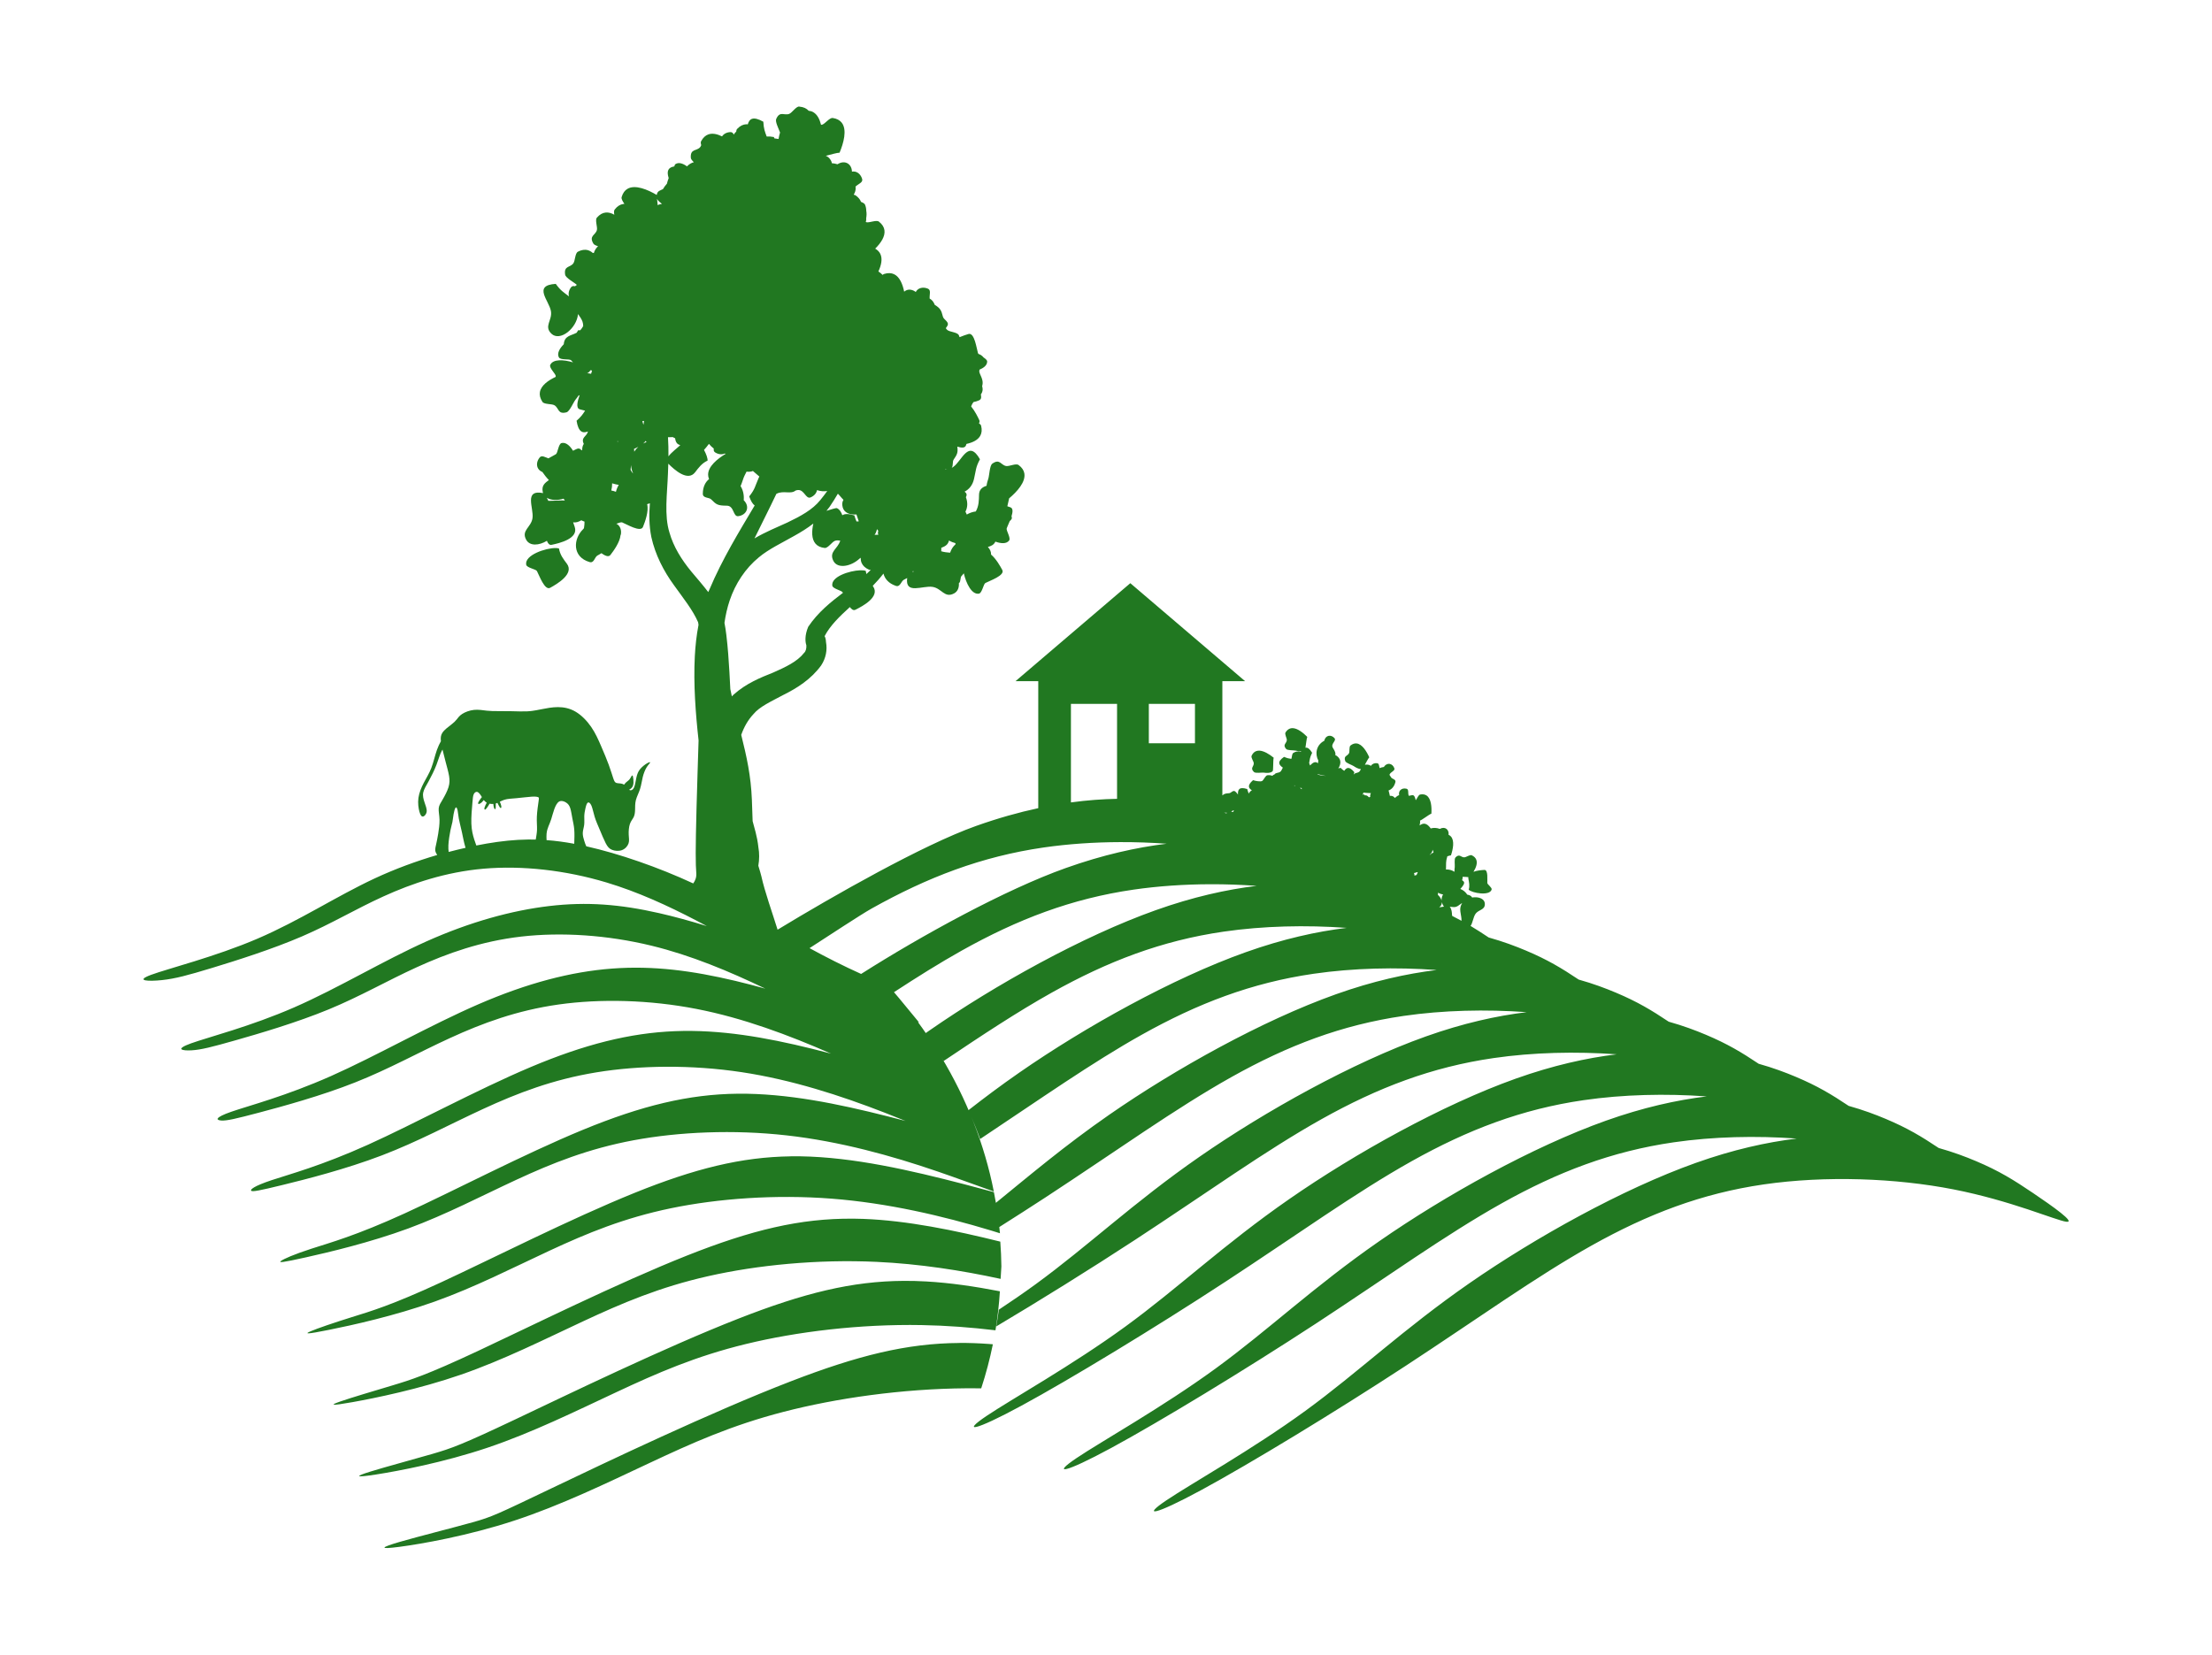 <?xml version="1.0" encoding="UTF-8" standalone="no"?>
<!-- Created with Inkscape (http://www.inkscape.org/) -->

<svg
                                                   xmlns:dc="http://purl.org/dc/elements/1.1/"
                                                   xmlns:cc="http://creativecommons.org/ns#"
                                                   xmlns:rdf="http://www.w3.org/1999/02/22-rdf-syntax-ns#"
                                                   xmlns:svg="http://www.w3.org/2000/svg"
                                                   xmlns="http://www.w3.org/2000/svg"
                                                   xmlns:sodipodi="http://sodipodi.sourceforge.net/DTD/sodipodi-0.dtd"
                                                   xmlns:inkscape="http://www.inkscape.org/namespaces/inkscape"
                                                   id="svg8"
                                                   version="1.1"
                                                   viewBox="0 0 83.049 62.139"
                                                   height="62.139mm"
                                                   width="83.049mm"
                                                   inkscape:version="0.92.4 (5da689c313, 2019-01-14)"
                                                   sodipodi:docname="rural_21.svg">
                                                  <defs
                                                                                                     id="defs2">
                                                                                                    <inkscape:path-effect
                                                                                                                                                       effect="bspline"
                                                                                                                                                       id="path-effect1641"
                                                                                                                                                       is_visible="true"
                                                                                                                                                       weight="33.333"
                                                                                                                                                       steps="2"
                                                                                                                                                       helper_size="0"
                                                                                                                                                       apply_no_weight="true"
                                                                                                                                                       apply_with_weight="true"
                                                                                                                                                       only_selected="false" />
                                                                                                    <inkscape:path-effect
                                                                                                                                                       effect="bspline"
                                                                                                                                                       id="path-effect1637"
                                                                                                                                                       is_visible="true"
                                                                                                                                                       weight="33.333"
                                                                                                                                                       steps="2"
                                                                                                                                                       helper_size="0"
                                                                                                                                                       apply_no_weight="true"
                                                                                                                                                       apply_with_weight="true"
                                                                                                                                                       only_selected="false" />
                                                                                                    <inkscape:path-effect
                                                                                                                                                       effect="bspline"
                                                                                                                                                       id="path-effect1633"
                                                                                                                                                       is_visible="true"
                                                                                                                                                       weight="33.333"
                                                                                                                                                       steps="2"
                                                                                                                                                       helper_size="0"
                                                                                                                                                       apply_no_weight="true"
                                                                                                                                                       apply_with_weight="true"
                                                                                                                                                       only_selected="false" />
                                                                                                    <inkscape:path-effect
                                                                                                                                                       effect="bspline"
                                                                                                                                                       id="path-effect1629"
                                                                                                                                                       is_visible="true"
                                                                                                                                                       weight="33.333"
                                                                                                                                                       steps="2"
                                                                                                                                                       helper_size="0"
                                                                                                                                                       apply_no_weight="true"
                                                                                                                                                       apply_with_weight="true"
                                                                                                                                                       only_selected="false" />
                                                                                                    <inkscape:path-effect
                                                                                                                                                       effect="bspline"
                                                                                                                                                       id="path-effect1625"
                                                                                                                                                       is_visible="true"
                                                                                                                                                       weight="33.333"
                                                                                                                                                       steps="2"
                                                                                                                                                       helper_size="0"
                                                                                                                                                       apply_no_weight="true"
                                                                                                                                                       apply_with_weight="true"
                                                                                                                                                       only_selected="false" />
                                                                                                    <inkscape:path-effect
                                                                                                                                                       effect="bspline"
                                                                                                                                                       id="path-effect1621"
                                                                                                                                                       is_visible="true"
                                                                                                                                                       weight="33.333"
                                                                                                                                                       steps="2"
                                                                                                                                                       helper_size="0"
                                                                                                                                                       apply_no_weight="true"
                                                                                                                                                       apply_with_weight="true"
                                                                                                                                                       only_selected="false" />
                                                                                                    <inkscape:path-effect
                                                                                                                                                       effect="bspline"
                                                                                                                                                       id="path-effect1617"
                                                                                                                                                       is_visible="true"
                                                                                                                                                       weight="33.333"
                                                                                                                                                       steps="2"
                                                                                                                                                       helper_size="0"
                                                                                                                                                       apply_no_weight="true"
                                                                                                                                                       apply_with_weight="true"
                                                                                                                                                       only_selected="false" />
                                                                                                    <inkscape:path-effect
                                                                                                                                                       effect="skeletal"
                                                                                                                                                       id="path-effect1132"
                                                                                                                                                       is_visible="true"
                                                                                                                                                       pattern="m 51.606,132.394 c 0,0 -64.481,6.896 -68.289,6.896 -3.808,0 -6.896,-3.087 -6.896,-6.896 -2e-6,-3.808 3.087,-6.896 6.896,-6.896 3.808,0 68.289,6.896 68.289,6.896 z"
                                                                                                                                                       copytype="single_stretched"
                                                                                                                                                       prop_scale="0.265"
                                                                                                                                                       scale_y_rel="false"
                                                                                                                                                       spacing="0"
                                                                                                                                                       normal_offset="0"
                                                                                                                                                       tang_offset="0"
                                                                                                                                                       prop_units="false"
                                                                                                                                                       vertical_pattern="false"
                                                                                                                                                       fuse_tolerance="0" />
                                                                                                    <inkscape:path-effect
                                                                                                                                                       effect="skeletal"
                                                                                                                                                       id="path-effect1122"
                                                                                                                                                       is_visible="true"
                                                                                                                                                       pattern="m 51.606,132.394 c 0,0 -64.481,6.896 -68.289,6.896 -3.808,0 -6.896,-3.087 -6.896,-6.896 -2e-6,-3.808 3.087,-6.896 6.896,-6.896 3.808,0 68.289,6.896 68.289,6.896 z"
                                                                                                                                                       copytype="single_stretched"
                                                                                                                                                       prop_scale="0.265"
                                                                                                                                                       scale_y_rel="false"
                                                                                                                                                       spacing="0"
                                                                                                                                                       normal_offset="0"
                                                                                                                                                       tang_offset="0"
                                                                                                                                                       prop_units="false"
                                                                                                                                                       vertical_pattern="false"
                                                                                                                                                       fuse_tolerance="0" />
                                                                                                    <inkscape:path-effect
                                                                                                                                                       effect="skeletal"
                                                                                                                                                       id="path-effect1112"
                                                                                                                                                       is_visible="true"
                                                                                                                                                       pattern="m 51.606,132.394 c 0,0 -64.481,6.896 -68.289,6.896 -3.808,0 -6.896,-3.087 -6.896,-6.896 -2e-6,-3.808 3.087,-6.896 6.896,-6.896 3.808,0 68.289,6.896 68.289,6.896 z"
                                                                                                                                                       copytype="single_stretched"
                                                                                                                                                       prop_scale="0.265"
                                                                                                                                                       scale_y_rel="false"
                                                                                                                                                       spacing="0"
                                                                                                                                                       normal_offset="0"
                                                                                                                                                       tang_offset="0"
                                                                                                                                                       prop_units="false"
                                                                                                                                                       vertical_pattern="false"
                                                                                                                                                       fuse_tolerance="0" />
                                                                                                    <inkscape:path-effect
                                                                                                                                                       effect="skeletal"
                                                                                                                                                       id="path-effect1102"
                                                                                                                                                       is_visible="true"
                                                                                                                                                       pattern="m 51.606,132.394 c 0,0 -64.481,6.896 -68.289,6.896 -3.808,0 -6.896,-3.087 -6.896,-6.896 -2e-6,-3.808 3.087,-6.896 6.896,-6.896 3.808,0 68.289,6.896 68.289,6.896 z"
                                                                                                                                                       copytype="single_stretched"
                                                                                                                                                       prop_scale="0.265"
                                                                                                                                                       scale_y_rel="false"
                                                                                                                                                       spacing="0"
                                                                                                                                                       normal_offset="0"
                                                                                                                                                       tang_offset="0"
                                                                                                                                                       prop_units="false"
                                                                                                                                                       vertical_pattern="false"
                                                                                                                                                       fuse_tolerance="0" />
                                                                                                    <inkscape:path-effect
                                                                                                                                                       only_selected="false"
                                                                                                                                                       apply_with_weight="true"
                                                                                                                                                       apply_no_weight="true"
                                                                                                                                                       helper_size="0"
                                                                                                                                                       steps="2"
                                                                                                                                                       weight="33.333"
                                                                                                                                                       is_visible="true"
                                                                                                                                                       id="path-effect941"
                                                                                                                                                       effect="bspline" />
                                                                                                    <inkscape:path-effect
                                                                                                                                                       effect="bspline"
                                                                                                                                                       id="path-effect937"
                                                                                                                                                       is_visible="true"
                                                                                                                                                       weight="33.333"
                                                                                                                                                       steps="2"
                                                                                                                                                       helper_size="0"
                                                                                                                                                       apply_no_weight="true"
                                                                                                                                                       apply_with_weight="true"
                                                                                                                                                       only_selected="false" />
                                                                                                    <inkscape:path-effect
                                                                                                                                                       effect="bspline"
                                                                                                                                                       id="path-effect821"
                                                                                                                                                       is_visible="true"
                                                                                                                                                       weight="33.333"
                                                                                                                                                       steps="2"
                                                                                                                                                       helper_size="0"
                                                                                                                                                       apply_no_weight="true"
                                                                                                                                                       apply_with_weight="true"
                                                                                                                                                       only_selected="false" />
                                                                                                    <inkscape:path-effect
                                                                                                                                                       effect="bspline"
                                                                                                                                                       id="path-effect817"
                                                                                                                                                       is_visible="true"
                                                                                                                                                       weight="33.333"
                                                                                                                                                       steps="2"
                                                                                                                                                       helper_size="0"
                                                                                                                                                       apply_no_weight="true"
                                                                                                                                                       apply_with_weight="true"
                                                                                                                                                       only_selected="false" />
                                                  </defs>
                                                  <sodipodi:namedview
                                                                                                     id="base"
                                                                                                     pagecolor="#ffffff"
                                                                                                     bordercolor="#666666"
                                                                                                     borderopacity="1.0"
                                                                                                     inkscape:pageopacity="0.0"
                                                                                                     inkscape:pageshadow="2"
                                                                                                     inkscape:zoom="3.6192109"
                                                                                                     inkscape:cx="156.94287"
                                                                                                     inkscape:cy="117.42891"
                                                                                                     inkscape:document-units="mm"
                                                                                                     inkscape:current-layer="layer1"
                                                                                                     showgrid="false"
                                                                                                     inkscape:window-width="1920"
                                                                                                     inkscape:window-height="1017"
                                                                                                     inkscape:window-x="-8"
                                                                                                     inkscape:window-y="-8"
                                                                                                     inkscape:window-maximized="1"
                                                                                                     inkscape:snap-global="false"
                                                                                                     fit-margin-top="0"
                                                                                                     fit-margin-left="0"
                                                                                                     fit-margin-right="0"
                                                                                                     fit-margin-bottom="0" />
                                                  <g
                                                                                                     inkscape:label="Layer 1"
                                                                                                     inkscape:groupmode="layer"
                                                                                                     id="layer1"
                                                                                                     transform="translate(140.932,-84.733)">
                                                                                                    <rect
                                                                                                                                                       style="opacity:1;fill:#ffffff;fill-opacity:1;stroke:none;stroke-width:1.73;stroke-miterlimit:4;stroke-dasharray:none;stroke-opacity:1"
                                                                                                                                                       id="rect1680"
                                                                                                                                                       width="83.049"
                                                                                                                                                       height="62.139"
                                                                                                                                                       x="-140.932"
                                                                                                                                                       y="84.733" />
                                                                                                    <path
                                                                                                                                                       style="opacity:1;fill:#217821;fill-opacity:1;stroke:none;stroke-width:0.482;stroke-miterlimit:4;stroke-dasharray:none;stroke-opacity:1"
                                                                                                                                                       d="m -110.921,88.734 c -0.122,-0.011 -0.27,0.232 -0.379,0.275 -0.189,0.075 -0.352,-0.125 -0.49,0.194 -0.044,0.102 0.093,0.363 0.145,0.507 -0.024,0.072 -0.041,0.155 -0.056,0.242 -0.051,-0.009 -0.104,-0.017 -0.155,-0.022 -0.007,-0.017 -0.014,-0.032 -0.022,-0.051 -0.111,-0.02 -0.198,-0.026 -0.269,-0.02 -0.068,-0.182 -0.111,-0.285 -0.126,-0.555 -0.39,-0.218 -0.523,-0.109 -0.583,0.097 -0.021,-0.002 -0.043,-0.003 -0.064,-0.001 h -2.2e-4 c -0.113,0.006 -0.227,0.059 -0.337,0.176 -0.022,0.023 -0.03,0.059 -0.033,0.099 -0.039,0.034 -0.071,0.072 -0.092,0.113 -0.026,-0.055 -0.059,-0.096 -0.123,-0.094 -0.145,0.005 -0.257,0.068 -0.317,0.161 -0.175,-0.086 -0.353,-0.128 -0.508,-0.077 -0.107,0.036 -0.203,0.117 -0.279,0.259 -0.02,0.037 -0.013,0.089 0.005,0.146 -0.013,0.032 -0.026,0.061 -0.043,0.079 -0.134,0.153 -0.37,0.049 -0.348,0.396 0.003,0.048 0.051,0.107 0.113,0.167 -0.08,0.02 -0.162,0.064 -0.243,0.141 -0.005,0.004 -0.007,0.011 -0.011,0.016 -0.154,-0.112 -0.311,-0.164 -0.432,-0.088 -0.025,0.016 -0.039,0.047 -0.046,0.087 -0.279,0.05 -0.277,0.228 -0.212,0.439 -0.028,0.062 -0.046,0.141 -0.066,0.211 -0.059,0.068 -0.113,0.138 -0.149,0.204 -0.101,0.053 -0.214,0.065 -0.233,0.219 -0.335,-0.197 -0.806,-0.4 -1.097,-0.231 -0.098,0.057 -0.176,0.155 -0.221,0.31 -0.021,0.07 0.044,0.166 0.104,0.257 -0.016,4.24e-4 -0.032,0.002 -0.048,0.004 -0.056,0.009 -0.111,0.029 -0.164,0.063 -0.053,0.034 -0.105,0.082 -0.154,0.146 -0.033,0.043 -0.027,0.116 -0.013,0.194 -0.106,-0.06 -0.215,-0.093 -0.323,-0.082 -0.056,0.005 -0.112,0.022 -0.167,0.053 -0.055,0.031 -0.11,0.076 -0.163,0.136 -0.081,0.092 0.028,0.355 -0.001,0.468 -0.051,0.197 -0.308,0.211 -0.132,0.51 0.024,0.041 0.094,0.072 0.176,0.098 -0.062,0.054 -0.115,0.13 -0.154,0.236 -0.002,0.006 -10e-4,0.013 -0.002,0.019 -0.015,-0.003 -0.029,-0.002 -0.044,-0.004 -0.055,-0.047 -0.115,-0.083 -0.181,-0.102 -0.027,-0.008 -0.056,-0.013 -0.085,-0.014 -0.088,-0.006 -0.185,0.015 -0.291,0.071 -0.109,0.057 -0.102,0.341 -0.171,0.436 -0.119,0.165 -0.364,0.085 -0.308,0.428 0.02,0.123 0.348,0.293 0.44,0.382 l 2.2e-4,2.21e-4 c -0.025,0.015 -0.048,0.032 -0.069,0.051 l -4.3e-4,4.24e-4 c -0.058,-0.014 -0.11,-0.012 -0.148,0.037 -0.087,0.114 -0.11,0.24 -0.078,0.344 -0.214,-0.166 -0.311,-0.213 -0.497,-0.471 -0.876,0.054 -0.246,0.628 -0.181,1.027 0.056,0.345 -0.274,0.564 0.017,0.844 0.321,0.309 0.951,-0.197 1,-0.737 0.07,0.096 0.136,0.193 0.168,0.285 0.02,0.057 0.025,0.112 0.026,0.165 -0.027,0.049 -0.056,0.096 -0.088,0.132 -0.009,0.011 -0.019,0.02 -0.029,0.029 -0.029,-3.35e-4 -0.053,-0.002 -0.07,-0.005 -0.02,0.031 -0.04,0.064 -0.06,0.096 -0.215,0.114 -0.457,0.109 -0.482,0.428 -8e-5,8.48e-4 6e-5,0.002 0,0.003 -0.163,0.165 -0.262,0.346 -0.184,0.494 0.057,0.108 0.395,0.049 0.456,0.107 0.018,0.017 0.048,0.052 0.074,0.08 -0.348,-0.105 -0.757,-0.132 -0.855,0.099 -0.047,0.112 0.213,0.336 0.207,0.42 -4.2e-4,0.006 -0.003,0.02 -0.004,0.027 -0.283,0.133 -0.546,0.322 -0.59,0.567 -0.02,0.111 0.005,0.234 0.093,0.369 0.067,0.103 0.349,0.069 0.45,0.128 0.176,0.102 0.12,0.354 0.455,0.266 0.12,-0.032 0.258,-0.374 0.338,-0.475 0.029,-0.036 0.071,-0.089 0.111,-0.15 0.015,-0.006 0.029,-0.014 0.044,-0.021 -0.078,0.223 -0.149,0.489 0.004,0.533 0.054,0.015 0.124,0.034 0.2,0.051 -0.079,0.129 -0.144,0.224 -0.319,0.378 0.069,0.434 0.232,0.479 0.426,0.404 -3.3e-4,0.002 -2.1e-4,0.005 -8.5e-4,0.007 -0.045,0.185 -0.273,0.213 -0.154,0.459 -0.043,0.064 -0.061,0.141 -0.06,0.225 -0.007,0.007 -0.016,0.013 -0.023,0.019 -0.007,-0.008 -0.013,-0.017 -0.021,-0.025 -0.093,-0.102 -0.201,-0.005 -0.299,0.039 -0.111,-0.178 -0.248,-0.307 -0.394,-0.295 -0.013,8.5e-4 -0.025,0.003 -0.038,0.006 -0.118,0.029 -0.14,0.372 -0.212,0.418 -0.057,0.036 -0.168,0.091 -0.281,0.156 -0.129,-0.043 -0.249,-0.129 -0.327,-0.034 -0.101,0.123 -0.124,0.265 -0.079,0.377 0.03,0.074 0.092,0.135 0.18,0.17 0.068,0.098 0.147,0.205 0.243,0.302 -0.145,0.11 -0.28,0.2 -0.23,0.446 0.003,0.016 0.008,0.03 0.013,0.044 -0.737,-0.141 -0.343,0.556 -0.398,0.942 -0.05,0.346 -0.431,0.456 -0.237,0.81 0.135,0.247 0.485,0.219 0.778,0.04 0.039,0.101 0.094,0.168 0.176,0.151 0.301,-0.062 1.025,-0.235 0.866,-0.68 -0.02,-0.055 -0.039,-0.109 -0.057,-0.165 0.1,0.017 0.206,-0.016 0.308,-0.077 0.033,0.018 0.071,0.035 0.119,0.05 0.001,0.073 -0.004,0.149 -0.021,0.248 -0.01,0.012 -0.019,0.024 -0.029,0.035 -0.378,0.365 -0.42,1.043 0.242,1.237 0.168,0.049 0.189,-0.189 0.291,-0.245 0.061,-0.034 0.11,-0.061 0.151,-0.089 0.135,0.097 0.269,0.157 0.338,0.067 0.124,-0.161 0.355,-0.478 0.38,-0.742 0.007,-0.012 0.013,-0.026 0.015,-0.043 0.023,-0.158 -0.031,-0.291 -0.128,-0.363 v 2.2e-4 c -0.014,-0.01 -0.029,-0.017 -0.045,-0.025 0.091,-0.031 0.18,-0.066 0.218,-0.051 0.171,0.069 0.696,0.388 0.783,0.17 0.079,-0.197 0.225,-0.592 0.156,-0.854 0.036,-0.01 0.069,-0.022 0.103,-0.034 -0.033,0.409 -0.032,0.837 0.055,1.27 0.147,0.663 0.459,1.271 0.849,1.806 0.352,0.492 0.703,0.925 0.905,1.388 0.004,8.5e-4 0.007,0.042 0.017,0.103 -0.077,0.397 -0.119,0.794 -0.139,1.18 -0.055,1.031 0.03,2.162 0.141,3.158 -0.014,0.428 -0.028,0.875 -0.038,1.217 -0.064,2.043 -0.079,2.988 -0.064,3.468 0.003,0.1 0.008,0.198 0.016,0.295 0.013,0.164 -0.04,0.287 -0.114,0.392 -1.31,-0.608 -2.784,-1.118 -4.016,-1.395 -0.028,-0.062 -0.052,-0.126 -0.074,-0.198 -0.03,-0.095 -0.061,-0.2 -0.058,-0.302 0.003,-0.101 0.04,-0.198 0.053,-0.305 0.013,-0.107 0.002,-0.223 0.004,-0.326 0.003,-0.102 0.02,-0.191 0.041,-0.285 0.021,-0.094 0.047,-0.194 0.088,-0.222 0.041,-0.029 0.098,0.014 0.141,0.115 0.043,0.101 0.071,0.261 0.12,0.417 0.048,0.157 0.117,0.31 0.191,0.485 0.074,0.175 0.154,0.371 0.223,0.505 0.07,0.134 0.13,0.205 0.235,0.248 0.105,0.043 0.256,0.057 0.377,0.011 0.121,-0.046 0.212,-0.151 0.246,-0.253 0.034,-0.102 0.011,-0.202 0.006,-0.33 -0.006,-0.128 0.006,-0.285 0.044,-0.397 0.038,-0.112 0.104,-0.181 0.142,-0.259 0.038,-0.078 0.05,-0.166 0.053,-0.275 0.003,-0.108 -0.003,-0.236 0.031,-0.367 0.034,-0.131 0.108,-0.265 0.155,-0.411 0.047,-0.147 0.067,-0.306 0.102,-0.45 0.036,-0.144 0.087,-0.272 0.145,-0.366 0.058,-0.094 0.124,-0.154 0.132,-0.179 0.009,-0.026 -0.04,-0.017 -0.118,0.029 -0.078,0.045 -0.186,0.128 -0.259,0.218 -0.073,0.09 -0.11,0.186 -0.138,0.314 -0.029,0.128 -0.048,0.288 -0.09,0.377 -0.041,0.09 -0.104,0.11 -0.145,0.101 -0.014,-0.003 -0.026,-0.01 -0.037,-0.019 0.033,-0.018 0.065,-0.041 0.09,-0.067 0.048,-0.051 0.068,-0.114 0.072,-0.198 0.004,-0.084 -0.007,-0.189 -0.021,-0.238 -0.014,-0.048 -0.031,-0.04 -0.053,-0.007 -0.021,0.033 -0.047,0.09 -0.085,0.132 -0.038,0.043 -0.09,0.071 -0.137,0.118 -0.021,0.021 -0.04,0.045 -0.057,0.069 -0.018,-0.011 -0.036,-0.02 -0.056,-0.027 -0.078,-0.027 -0.172,-0.018 -0.231,-0.037 -0.058,-0.018 -0.081,-0.064 -0.12,-0.178 -0.038,-0.114 -0.093,-0.296 -0.169,-0.505 -0.077,-0.209 -0.176,-0.446 -0.282,-0.69 -0.105,-0.245 -0.216,-0.498 -0.376,-0.73 -0.159,-0.232 -0.367,-0.443 -0.583,-0.571 -0.216,-0.128 -0.441,-0.174 -0.665,-0.174 -0.223,0 -0.445,0.046 -0.572,0.071 -0.127,0.026 -0.158,0.031 -0.236,0.045 -0.078,0.014 -0.203,0.037 -0.367,0.044 -0.164,0.007 -0.366,-0.002 -0.556,-0.006 -0.191,-0.004 -0.37,-0.004 -0.521,-0.004 -0.151,0 -0.273,7e-5 -0.418,-0.016 -0.145,-0.016 -0.313,-0.047 -0.481,-0.03 -0.168,0.017 -0.336,0.082 -0.444,0.152 -0.108,0.07 -0.157,0.144 -0.206,0.206 -0.05,0.063 -0.101,0.114 -0.205,0.195 -0.104,0.081 -0.26,0.192 -0.336,0.31 -0.058,0.091 -0.068,0.187 -0.053,0.314 -0.047,0.081 -0.101,0.191 -0.149,0.325 -0.073,0.205 -0.129,0.467 -0.211,0.679 -0.081,0.212 -0.187,0.374 -0.281,0.554 -0.094,0.179 -0.176,0.376 -0.203,0.571 -0.027,0.195 0.002,0.389 0.037,0.517 0.036,0.128 0.078,0.191 0.135,0.182 0.057,-0.009 0.128,-0.088 0.138,-0.189 0.01,-0.101 -0.041,-0.223 -0.082,-0.346 -0.041,-0.122 -0.073,-0.245 -0.047,-0.369 0.026,-0.124 0.108,-0.249 0.206,-0.427 0.098,-0.178 0.212,-0.408 0.292,-0.616 0.08,-0.208 0.125,-0.393 0.206,-0.536 0.006,-0.011 0.012,-0.021 0.019,-0.031 0.035,0.151 0.077,0.315 0.117,0.461 0.057,0.212 0.105,0.383 0.13,0.531 0.024,0.148 0.024,0.273 -0.023,0.424 -0.047,0.151 -0.141,0.327 -0.218,0.458 -0.077,0.131 -0.137,0.216 -0.148,0.33 -0.011,0.114 0.025,0.256 0.03,0.428 0.004,0.172 -0.024,0.374 -0.05,0.531 -0.026,0.157 -0.049,0.267 -0.071,0.367 -0.023,0.1 -0.045,0.188 -0.038,0.259 0.006,0.063 0.037,0.113 0.072,0.17 -0.769,0.226 -1.567,0.516 -2.348,0.88 -1.439,0.671 -2.816,1.583 -4.399,2.262 -1.583,0.68 -3.371,1.126 -3.997,1.359 -0.626,0.232 -0.089,0.25 0.411,0.197 0.501,-0.054 0.965,-0.179 1.877,-0.456 0.912,-0.277 2.271,-0.706 3.389,-1.189 1.118,-0.483 1.994,-1.019 3.058,-1.502 1.064,-0.483 2.316,-0.912 3.755,-1.037 1.44,-0.125 3.067,0.054 4.614,0.519 1.16,0.349 2.275,0.858 3.367,1.427 0.132,0.069 0.264,0.139 0.396,0.21 -0.613,-0.191 -1.219,-0.357 -1.791,-0.487 -1.471,-0.334 -2.714,-0.432 -4.12,-0.267 -1.406,0.165 -2.975,0.595 -4.608,1.325 -1.633,0.731 -3.33,1.764 -4.971,2.481 -1.642,0.717 -3.229,1.12 -3.868,1.349 -0.639,0.229 -0.331,0.285 0.019,0.264 0.35,-0.021 0.741,-0.119 1.641,-0.375 0.9,-0.256 2.308,-0.669 3.504,-1.163 1.196,-0.494 2.179,-1.069 3.31,-1.585 1.131,-0.516 2.41,-0.974 3.915,-1.148 1.505,-0.173 3.238,-0.061 4.896,0.343 1.481,0.361 2.903,0.957 4.27,1.612 -0.379,-0.105 -0.755,-0.203 -1.123,-0.291 -1.609,-0.382 -3.076,-0.579 -4.627,-0.463 -1.551,0.116 -3.188,0.546 -5.014,1.337 -1.826,0.791 -3.843,1.945 -5.544,2.7 -1.701,0.755 -3.087,1.113 -3.739,1.339 -0.653,0.226 -0.572,0.32 -0.373,0.331 0.199,0.011 0.516,-0.06 1.404,-0.295 0.887,-0.235 2.345,-0.632 3.619,-1.138 1.274,-0.505 2.365,-1.118 3.563,-1.667 1.198,-0.55 2.503,-1.037 4.075,-1.258 1.571,-0.221 3.409,-0.177 5.179,0.168 1.763,0.343 3.46,0.983 5.046,1.677 -0.241,-0.064 -0.483,-0.126 -0.723,-0.185 -1.748,-0.43 -3.438,-0.725 -5.134,-0.658 -1.696,0.067 -3.4,0.496 -5.419,1.348 -2.019,0.852 -4.356,2.126 -6.116,2.92 -1.76,0.793 -2.945,1.106 -3.611,1.328 -0.666,0.222 -0.814,0.354 -0.766,0.398 0.048,0.043 0.292,-10e-4 1.167,-0.215 0.875,-0.213 2.382,-0.596 3.734,-1.112 1.352,-0.516 2.55,-1.167 3.816,-1.75 1.265,-0.583 2.597,-1.1 4.235,-1.369 1.637,-0.269 3.58,-0.292 5.462,-0.008 1.882,0.284 3.704,0.874 5.371,1.522 0.263,0.102 0.523,0.206 0.781,0.31 -0.217,-0.057 -0.435,-0.114 -0.654,-0.169 -1.886,-0.478 -3.8,-0.872 -5.642,-0.854 -1.842,0.018 -3.612,0.447 -5.825,1.359 -2.213,0.912 -4.869,2.307 -6.688,3.138 -1.819,0.831 -2.803,1.1 -3.482,1.319 -0.68,0.219 -1.055,0.389 -1.158,0.465 -0.103,0.076 0.067,0.058 0.93,-0.134 0.863,-0.192 2.418,-0.559 3.849,-1.086 1.431,-0.528 2.736,-1.216 4.068,-1.833 1.332,-0.617 2.691,-1.162 4.394,-1.48 1.703,-0.317 3.751,-0.407 5.745,-0.183 1.994,0.224 3.934,0.76 5.677,1.359 0.717,0.246 1.403,0.502 2.101,0.748 -0.348,-1.761 -1.017,-3.471 -1.985,-5.072 0.034,0.057 0.069,0.113 0.103,0.17 1.442,-0.969 2.762,-1.841 4.049,-2.562 2.109,-1.181 4.134,-1.957 6.462,-2.295 1.483,-0.215 3.089,-0.252 4.618,-0.141 -1.129,0.137 -2.391,0.416 -3.787,0.913 -2.75,0.979 -6.023,2.801 -8.503,4.522 -0.691,0.479 -1.319,0.951 -1.911,1.413 0.161,0.356 0.307,0.717 0.44,1.081 2.271,-1.511 4.199,-2.869 6.06,-3.911 2.109,-1.181 4.134,-1.957 6.462,-2.295 1.483,-0.215 3.089,-0.252 4.618,-0.141 -1.129,0.137 -2.391,0.416 -3.787,0.913 -2.75,0.979 -6.023,2.801 -8.503,4.521 -1.672,1.16 -2.983,2.272 -4.27,3.32 0.054,0.3 0.099,0.601 0.135,0.902 0.59,-0.373 1.176,-0.749 1.74,-1.117 2.683,-1.755 4.876,-3.34 6.985,-4.521 2.109,-1.181 4.134,-1.957 6.462,-2.294 1.483,-0.215 3.089,-0.252 4.618,-0.141 -1.129,0.137 -2.391,0.416 -3.787,0.913 -2.75,0.979 -6.023,2.801 -8.503,4.522 -2.48,1.721 -4.167,3.341 -6.158,4.792 -0.448,0.326 -0.911,0.643 -1.37,0.947 -0.027,0.21 -0.059,0.419 -0.096,0.628 1.624,-0.966 3.523,-2.147 5.228,-3.262 2.683,-1.755 4.876,-3.341 6.985,-4.522 2.109,-1.181 4.134,-1.957 6.462,-2.294 1.483,-0.215 3.089,-0.252 4.618,-0.141 -1.129,0.137 -2.39,0.416 -3.787,0.913 -2.75,0.979 -6.023,2.801 -8.503,4.522 -2.48,1.721 -4.167,3.341 -6.158,4.791 -1.991,1.451 -4.285,2.733 -5.213,3.357 -0.928,0.624 -0.489,0.591 1.316,-0.388 1.805,-0.979 4.977,-2.902 7.66,-4.657 2.683,-1.755 4.876,-3.341 6.985,-4.522 2.109,-1.181 4.134,-1.957 6.462,-2.294 1.483,-0.215 3.089,-0.252 4.618,-0.141 -1.129,0.137 -2.39,0.416 -3.787,0.913 -2.75,0.979 -6.023,2.801 -8.503,4.522 -2.48,1.721 -4.167,3.341 -6.158,4.791 -1.991,1.451 -4.285,2.733 -5.213,3.358 -0.928,0.624 -0.489,0.59 1.316,-0.388 1.805,-0.979 4.977,-2.902 7.66,-4.656 2.683,-1.755 4.876,-3.341 6.985,-4.522 2.109,-1.181 4.134,-1.957 6.462,-2.294 1.483,-0.215 3.089,-0.252 4.618,-0.141 -1.129,0.137 -2.39,0.416 -3.787,0.913 -2.75,0.979 -6.023,2.801 -8.503,4.521 -2.48,1.721 -4.167,3.341 -6.158,4.792 -1.991,1.451 -4.285,2.733 -5.213,3.357 -0.928,0.624 -0.49,0.591 1.316,-0.388 1.805,-0.979 4.977,-2.902 7.66,-4.657 2.683,-1.755 4.876,-3.34 6.985,-4.521 2.109,-1.181 4.134,-1.957 6.462,-2.295 2.328,-0.337 4.96,-0.236 7.12,0.186 2.16,0.422 3.847,1.164 4.235,1.215 0.388,0.051 -0.523,-0.59 -1.248,-1.08 -0.725,-0.489 -1.265,-0.827 -2.143,-1.198 -0.393,-0.166 -0.854,-0.339 -1.396,-0.491 -0.647,-0.432 -1.171,-0.748 -1.982,-1.09 -0.393,-0.166 -0.854,-0.339 -1.397,-0.491 -0.647,-0.432 -1.171,-0.748 -1.982,-1.09 -0.393,-0.166 -0.853,-0.339 -1.396,-0.491 -0.647,-0.432 -1.171,-0.748 -1.982,-1.09 -0.393,-0.166 -0.854,-0.339 -1.397,-0.491 -0.647,-0.432 -1.171,-0.748 -1.982,-1.09 -0.393,-0.166 -0.854,-0.339 -1.397,-0.491 -0.647,-0.432 -1.171,-0.748 -1.982,-1.09 -0.393,-0.166 -0.854,-0.339 -1.397,-0.491 -0.237,-0.158 -0.457,-0.3 -0.681,-0.434 0.079,-0.107 0.101,-0.328 0.181,-0.446 0.123,-0.182 0.367,-0.14 0.355,-0.392 -0.009,-0.17 -0.2,-0.251 -0.405,-0.238 -0.024,0.002 -0.047,0.005 -0.071,0.009 -0.032,-0.055 -0.093,-0.096 -0.183,-0.107 -0.072,-0.109 -0.164,-0.178 -0.262,-0.215 0.097,-0.104 0.19,-0.227 0.118,-0.288 -0.015,-0.012 -0.033,-0.027 -0.051,-0.042 0.017,-0.044 0.024,-0.087 0.02,-0.126 0.08,0.003 0.162,0.006 0.215,0.013 -0.003,0.021 -0.003,0.044 0.002,0.069 0.025,0.129 0.055,0.258 0.011,0.402 0.116,0.123 0.79,0.249 0.861,-0.006 0.02,-0.073 -0.16,-0.192 -0.162,-0.245 -0.006,-0.115 0.038,-0.498 -0.109,-0.491 -0.101,0.005 -0.275,0.019 -0.411,0.071 0.094,-0.152 0.157,-0.32 0.106,-0.453 -0.025,-0.066 -0.078,-0.124 -0.169,-0.168 -0.069,-0.033 -0.21,0.076 -0.283,0.077 -0.127,0.002 -0.179,-0.151 -0.33,0.005 -0.054,0.056 -0.017,0.284 -0.027,0.364 -0.005,0.041 -0.014,0.108 -0.01,0.174 -0.107,-0.068 -0.217,-0.093 -0.321,-0.086 4.24e-4,-0.006 0.001,-0.011 0.002,-0.016 0.009,-0.219 -0.014,-0.272 0.051,-0.48 0.057,-0.019 0.109,-0.034 0.136,-0.036 0.077,-0.232 0.141,-0.55 -0.002,-0.708 -0.023,-0.026 -0.052,-0.047 -0.088,-0.063 0.013,-0.098 -0.021,-0.181 -0.082,-0.225 -0.061,-0.045 -0.15,-0.051 -0.246,0.003 -0.124,-0.046 -0.24,-0.047 -0.342,-0.017 -0.093,-0.134 -0.216,-0.232 -0.36,-0.148 -0.019,0.011 -0.039,0.022 -0.058,0.033 0.02,-0.078 0.025,-0.138 0.015,-0.181 0.052,-0.004 0.342,-0.231 0.428,-0.26 0.015,-0.244 -0.005,-0.568 -0.184,-0.683 -0.06,-0.038 -0.137,-0.054 -0.236,-0.035 -0.07,0.013 -0.117,0.158 -0.169,0.215 -0.02,-0.11 -0.057,-0.203 -0.131,-0.191 -0.035,0.006 -0.08,0.015 -0.127,0.025 -0.047,-0.095 0.012,-0.24 -0.085,-0.266 -0.097,-0.025 -0.183,-0.002 -0.235,0.054 -0.042,0.045 -0.06,0.111 -0.044,0.187 -0.028,0.007 -0.055,0.021 -0.082,0.043 -0.026,0.021 -0.052,0.043 -0.079,0.063 -0.016,-0.023 -0.036,-0.042 -0.06,-0.056 -0.036,-0.021 -0.08,-0.029 -0.127,-0.022 -0.013,-0.061 -0.027,-0.133 -0.049,-0.204 0.116,-0.042 0.214,-0.142 0.257,-0.314 0.027,-0.106 -0.123,-0.114 -0.16,-0.176 -0.024,-0.04 -0.043,-0.071 -0.063,-0.097 0.034,-0.114 0.22,-0.144 0.183,-0.247 -0.034,-0.094 -0.102,-0.152 -0.177,-0.164 -0.009,-0.001 -0.019,-0.002 -0.029,-0.002 -0.067,2.7e-4 -0.136,0.037 -0.188,0.118 -0.058,0.007 -0.111,0.022 -0.158,0.043 -0.023,-0.083 -0.018,-0.177 -0.096,-0.185 -0.1,-0.01 -0.181,0.026 -0.224,0.089 -0.003,0.004 -0.004,0.008 -0.007,0.011 -0.011,-0.008 -0.022,-0.014 -0.034,-0.02 -0.053,-0.027 -0.117,-0.035 -0.193,-0.021 0.06,-0.109 0.127,-0.24 0.165,-0.279 -0.099,-0.223 -0.267,-0.501 -0.478,-0.522 -0.071,-0.007 -0.146,0.015 -0.226,0.077 -0.061,0.047 -0.025,0.222 -0.056,0.288 -0.055,0.115 -0.215,0.093 -0.142,0.298 0.026,0.073 0.247,0.142 0.314,0.186 0.056,0.037 0.17,0.115 0.273,0.112 -0.017,0.039 -0.034,0.077 -0.054,0.095 -0.073,0.068 -0.176,0.035 -0.22,0.122 0.007,-0.029 0.016,-0.06 0.028,-0.097 -0.191,-0.233 -0.295,-0.177 -0.38,-0.051 -0.041,-0.027 -0.084,-0.062 -0.139,-0.115 -0.03,0.007 -0.056,0.015 -0.081,0.024 0.058,-0.096 0.09,-0.195 0.07,-0.288 -0.015,-0.069 -0.058,-0.135 -0.142,-0.192 -0.01,-0.007 -0.024,-0.01 -0.039,-0.011 0.011,-0.091 -0.009,-0.146 -0.095,-0.283 -0.094,-0.15 0.145,-0.262 0.063,-0.36 -0.065,-0.076 -0.149,-0.106 -0.224,-0.09 -0.074,0.016 -0.139,0.078 -0.162,0.185 -0.317,0.167 -0.349,0.51 -0.223,0.742 -0.005,0.037 -0.009,0.073 -0.013,0.104 -0.102,-0.093 -0.199,-0.019 -0.298,0.082 -0.01,-0.03 -0.021,-0.061 -0.033,-0.092 0.024,-0.146 0.028,-0.216 0.111,-0.384 v -2.2e-4 c -0.089,-0.147 -0.164,-0.197 -0.23,-0.193 -0.007,4.3e-4 -0.014,0.002 -0.021,0.004 0.022,-0.126 0.042,-0.346 0.069,-0.408 -0.15,-0.152 -0.364,-0.325 -0.553,-0.329 l -8.48e-4,4.2e-4 c -0.027,-4.2e-4 -0.053,0.003 -0.079,0.01 -0.068,0.019 -0.131,0.066 -0.184,0.152 -0.04,0.066 0.055,0.216 0.049,0.289 -0.01,0.127 -0.168,0.164 -0.027,0.33 0.05,0.059 0.281,0.045 0.36,0.063 0.047,0.011 0.128,0.03 0.206,0.026 -0.006,0.008 -0.012,0.015 -0.018,0.023 -0.014,-0.005 -0.028,-0.01 -0.042,-0.013 -0.069,-0.015 -0.147,-0.003 -0.233,0.049 -0.043,0.026 -0.052,0.108 -0.064,0.18 -0.005,0.014 -0.009,0.029 -0.012,0.045 -0.082,-0.01 -0.152,-0.023 -0.274,-0.075 -0.274,0.189 -0.19,0.302 -0.045,0.404 -0.03,0.056 -0.057,0.122 -0.089,0.149 -0.075,0.063 -0.172,0.028 -0.222,0.105 -0.034,0.01 -0.063,0.027 -0.084,0.054 -0.033,-0.015 -0.069,-0.024 -0.112,-0.026 -0.022,-0.001 -0.045,-1.4e-4 -0.071,0.003 -0.076,0.009 -0.138,0.176 -0.199,0.216 -0.003,0.002 -0.007,0.003 -0.01,0.005 -0.017,0.002 -0.033,0.005 -0.047,0.009 -0.084,-1e-4 -0.156,-0.005 -0.285,-0.044 -0.226,0.196 -0.171,0.299 -0.044,0.38 -0.054,0.032 -0.097,0.072 -0.115,0.126 -0.021,-0.045 -0.04,-0.097 -0.06,-0.173 -0.315,-0.1 -0.354,0.032 -0.347,0.208 -0.025,-0.039 -0.057,-0.077 -0.099,-0.114 -0.082,-0.072 -0.158,0.057 -0.23,0.062 -0.128,0.008 -0.182,0.016 -0.257,0.083 v -4.291 h 0.853 l -4.309,-3.679 -4.309,3.679 h 0.853 v 4.77 c -0.732,0.157 -1.511,0.375 -2.338,0.669 -1.993,0.709 -5.363,2.628 -7.449,3.895 -0.197,-0.636 -0.48,-1.419 -0.61,-2.01 -0.015,-0.067 -0.058,-0.212 -0.113,-0.392 0.041,-0.238 0.041,-0.475 0.003,-0.686 -0.011,-0.105 -0.027,-0.209 -0.047,-0.314 -0.025,-0.131 -0.075,-0.342 -0.17,-0.674 -0.01,-0.276 -0.017,-0.48 -0.028,-0.799 -0.036,-0.911 -0.196,-1.622 -0.4,-2.441 0.1,-0.285 0.248,-0.554 0.455,-0.775 0.237,-0.29 0.663,-0.476 1.14,-0.733 0.493,-0.243 1.022,-0.576 1.403,-1.096 0.182,-0.273 0.239,-0.587 0.185,-0.879 -0.004,-0.13 -0.038,-0.204 -0.053,-0.224 0.209,-0.402 0.572,-0.751 0.948,-1.093 0.063,0.087 0.134,0.137 0.208,0.101 0.276,-0.136 0.933,-0.486 0.666,-0.876 -0.005,-0.007 -0.01,-0.014 -0.015,-0.021 0.145,-0.148 0.28,-0.301 0.403,-0.462 0.049,0.195 0.192,0.369 0.466,0.462 0.165,0.056 0.197,-0.18 0.302,-0.231 0.048,-0.024 0.088,-0.044 0.123,-0.064 -0.087,0.635 0.58,0.275 0.952,0.333 0.346,0.054 0.451,0.435 0.807,0.246 0.14,-0.075 0.193,-0.22 0.182,-0.385 0.022,-0.016 0.038,-0.038 0.045,-0.068 0.01,-0.048 0.022,-0.108 0.033,-0.173 0.036,-0.042 0.071,-0.085 0.107,-0.129 0.087,0.377 0.297,0.809 0.567,0.763 0.12,-0.02 0.169,-0.36 0.243,-0.4 0.163,-0.087 0.745,-0.283 0.634,-0.49 -0.081,-0.152 -0.235,-0.42 -0.421,-0.578 0.005,-0.104 -0.041,-0.201 -0.12,-0.285 0.119,-0.035 0.225,-0.076 0.282,-0.201 0.213,0.077 0.414,0.09 0.515,-0.04 0.075,-0.096 -0.118,-0.38 -0.09,-0.459 0.021,-0.06 0.07,-0.163 0.116,-0.275 0.028,-0.021 0.052,-0.046 0.069,-0.079 0.014,-0.026 0.01,-0.061 -0.004,-0.099 0.049,-0.157 0.063,-0.3 -0.043,-0.337 -0.033,-0.012 -0.072,-0.025 -0.114,-0.039 0.015,-0.074 0.044,-0.181 0.068,-0.298 0.295,-0.248 0.629,-0.613 0.57,-0.938 h 2.2e-4 c -0.02,-0.111 -0.086,-0.218 -0.216,-0.313 -0.099,-0.073 -0.352,0.058 -0.467,0.038 -0.2,-0.034 -0.236,-0.29 -0.519,-0.089 -0.102,0.072 -0.111,0.441 -0.15,0.563 -0.02,0.062 -0.054,0.164 -0.067,0.269 -0.16,0.047 -0.278,0.144 -0.282,0.331 -0.005,0.21 -0.003,0.421 -0.12,0.63 h 2.2e-4 c 1.1e-4,2.3e-4 4.2e-4,4.3e-4 8.4e-4,8.5e-4 -0.122,0.016 -0.239,0.056 -0.34,0.117 -0.012,-0.033 -0.029,-0.069 -0.051,-0.109 0.078,-0.148 0.096,-0.333 0.017,-0.543 0.03,-0.058 0.043,-0.111 -4.2e-4,-0.162 -0.015,-0.018 -0.032,-0.032 -0.048,-0.046 0.165,-0.085 0.297,-0.236 0.352,-0.473 0.08,-0.343 0.057,-0.431 0.224,-0.743 -0.433,-0.763 -0.672,0.055 -1.002,0.288 -0.019,0.014 -0.039,0.025 -0.059,0.035 0.065,-0.077 0.021,-0.231 0.072,-0.308 0.133,-0.196 0.17,-0.267 0.139,-0.49 0.15,0.048 0.284,0.06 0.323,-0.043 0.006,-0.017 0.014,-0.039 0.021,-0.058 0.225,-0.05 0.424,-0.14 0.516,-0.304 0.056,-0.098 0.073,-0.223 0.034,-0.379 -0.009,-0.035 -0.041,-0.065 -0.082,-0.093 0.024,-0.037 0.032,-0.075 0.014,-0.116 -0.061,-0.132 -0.168,-0.347 -0.305,-0.513 0.003,-0.01 0.005,-0.021 0.009,-0.031 0.019,-0.053 0.048,-0.097 0.079,-0.137 0.066,-0.012 0.135,-0.031 0.208,-0.064 0.097,-0.044 0.083,-0.133 0.067,-0.221 0.059,-0.078 0.088,-0.17 0.048,-0.311 0.04,-0.145 0.022,-0.238 -0.087,-0.476 -0.017,-0.037 -0.022,-0.072 -0.02,-0.104 0.005,-0.015 0.009,-0.03 0.014,-0.045 0.162,-0.066 0.279,-0.163 0.282,-0.298 0.002,-0.053 -0.061,-0.106 -0.133,-0.154 -0.055,-0.068 -0.121,-0.111 -0.191,-0.132 -0.011,-0.011 -0.018,-0.021 -0.021,-0.031 -0.053,-0.177 -0.131,-0.786 -0.356,-0.719 -0.087,0.026 -0.21,0.066 -0.335,0.119 -0.008,-0.025 -0.016,-0.049 -0.028,-0.075 -0.052,-0.111 -0.336,-0.119 -0.427,-0.191 -0.027,-0.021 -0.045,-0.046 -0.061,-0.072 0.02,-0.026 0.039,-0.055 0.057,-0.085 0.089,-0.151 -0.136,-0.23 -0.165,-0.343 -0.063,-0.243 -0.091,-0.313 -0.312,-0.452 -0.002,-0.01 -0.004,-0.02 -0.009,-0.03 -0.042,-0.094 -0.105,-0.162 -0.178,-0.201 -0.013,-0.149 0.062,-0.32 -0.066,-0.373 -0.148,-0.061 -0.29,-0.042 -0.384,0.035 -0.03,0.024 -0.054,0.055 -0.072,0.09 -0.107,-0.083 -0.228,-0.106 -0.331,-0.073 -0.038,0.012 -0.073,0.033 -0.104,0.061 -0.058,-0.285 -0.168,-0.554 -0.377,-0.655 -0.102,-0.049 -0.227,-0.058 -0.38,-0.009 -0.019,0.006 -0.035,0.02 -0.05,0.036 -0.052,-0.05 -0.105,-0.096 -0.161,-0.131 0.107,-0.232 0.162,-0.472 0.073,-0.658 -0.037,-0.078 -0.1,-0.145 -0.193,-0.199 0.211,-0.21 0.381,-0.458 0.347,-0.693 -0.016,-0.112 -0.079,-0.221 -0.205,-0.32 -0.096,-0.076 -0.353,0.046 -0.468,0.022 -0.01,-0.002 -0.018,-0.006 -0.027,-0.01 0.008,-0.029 0.015,-0.059 0.016,-0.089 8.5e-4,-0.016 -10e-4,-0.032 -0.002,-0.048 0.018,-0.101 0.021,-0.198 0.003,-0.286 8.5e-4,-0.068 -0.012,-0.142 -0.044,-0.224 -0.019,-0.048 -0.081,-0.08 -0.152,-0.108 -0.034,-0.088 -0.098,-0.172 -0.206,-0.246 -0.017,-0.012 -0.038,-0.017 -0.062,-0.019 -8.4e-4,-0.006 -8.4e-4,-0.012 -0.002,-0.019 0.006,-0.007 0.012,-0.016 0.018,-0.026 0.047,-0.092 0.06,-0.184 0.045,-0.265 0.108,-0.104 0.288,-0.153 0.249,-0.285 -0.045,-0.153 -0.149,-0.252 -0.268,-0.276 -0.037,-0.008 -0.076,-0.007 -0.115,2.16e-4 -0.003,-0.135 -0.061,-0.245 -0.151,-0.303 -0.102,-0.066 -0.244,-0.068 -0.392,0.026 -0.073,-0.023 -0.143,-0.035 -0.211,-0.04 -0.009,-0.057 -0.036,-0.118 -0.093,-0.183 -0.038,-0.044 -0.082,-0.074 -0.131,-0.092 -3.7e-4,-0.001 -0.001,-0.002 -0.002,-0.003 0.194,-0.05 0.428,-0.117 0.515,-0.117 0.151,-0.359 0.29,-0.858 0.082,-1.126 -0.07,-0.089 -0.178,-0.153 -0.337,-0.177 -0.121,-0.018 -0.284,0.214 -0.396,0.25 -0.015,0.005 -0.03,0.005 -0.044,0.007 -0.051,-0.208 -0.14,-0.388 -0.293,-0.476 -0.05,-0.029 -0.108,-0.047 -0.172,-0.053 -0.075,-0.084 -0.187,-0.141 -0.347,-0.155 z m -5.343,3.466 c 0.025,0.059 0.102,0.126 0.185,0.191 -0.039,0.005 -0.079,0.014 -0.122,0.028 -0.013,0.004 -0.025,0.012 -0.037,0.022 -0.011,-0.086 -0.021,-0.171 -0.026,-0.242 z m -2.485,6.428 c 0.015,0.01 0.029,0.02 0.044,0.029 -0.012,0.039 -0.027,0.077 -0.035,0.114 -0.055,-0.013 -0.107,-0.019 -0.156,-0.022 0.025,-0.003 0.047,-0.013 0.067,-0.034 0.024,-0.025 0.052,-0.054 0.081,-0.086 z m -0.207,0.114 c 0.005,0.001 0.01,0.003 0.014,0.004 -0.005,7.7e-5 -0.011,-8.48e-4 -0.015,-8.48e-4 3.3e-4,-0.001 8.5e-4,-0.003 0.001,-0.004 z m 2.205,1.802 c -0.009,0.046 -0.016,0.093 -0.022,0.14 -0.017,-0.045 -0.031,-0.091 -0.041,-0.139 0.022,0.001 0.043,8.5e-4 0.064,-0.002 z m 1.089,0.604 c 0.016,0.02 0.043,0.034 0.077,0.042 0.02,0.166 0.091,0.236 0.19,0.256 -0.003,0.005 -0.005,0.013 -0.009,0.017 -0.083,0.081 -0.313,0.251 -0.431,0.408 0.002,-0.244 -0.003,-0.483 -0.017,-0.718 0.064,0.001 0.129,3.5e-4 0.189,-0.004 z m -2.081,0.136 c 0.004,0.016 0.008,0.032 0.013,0.048 -0.008,-0.005 -0.015,-0.011 -0.023,-0.016 0.003,-0.011 0.006,-0.021 0.01,-0.032 z m 1.051,0.009 c 0.011,0.015 0.021,0.03 0.034,0.042 -0.045,0.016 -0.087,0.034 -0.127,0.055 0.035,-0.03 0.067,-0.062 0.092,-0.097 z m 2.378,0.11 c 0.052,0.064 0.112,0.124 0.181,0.176 -0.009,0.059 -0.003,0.109 0.049,0.143 0.124,0.079 0.256,0.089 0.358,0.044 0.014,0.003 0.028,0.006 0.043,0.008 -0.318,0.192 -0.663,0.474 -0.663,0.783 -3e-5,0.055 0.011,0.111 0.035,0.168 -0.139,0.113 -0.232,0.293 -0.234,0.549 -0.002,0.175 0.233,0.131 0.314,0.213 0.196,0.199 0.244,0.234 0.588,0.237 0.282,0.003 0.227,0.421 0.429,0.394 0.158,-0.021 0.272,-0.109 0.314,-0.223 0.043,-0.114 0.015,-0.253 -0.109,-0.377 0.018,-0.209 -0.03,-0.387 -0.118,-0.53 0.059,-0.131 0.105,-0.311 0.145,-0.385 0.021,-0.039 0.051,-0.095 0.079,-0.158 0.087,0.011 0.169,0.005 0.239,-0.024 0.08,0.069 0.163,0.14 0.242,0.209 -0.009,0.018 -0.019,0.035 -0.028,0.055 -0.14,0.324 -0.133,0.414 -0.353,0.691 0.064,0.183 0.133,0.289 0.205,0.34 -0.581,0.979 -1.216,2.01 -1.698,3.155 -0.015,0.032 -0.031,0.064 -0.045,0.097 -0.208,-0.271 -0.426,-0.521 -0.632,-0.766 -0.369,-0.446 -0.673,-0.935 -0.824,-1.467 -0.204,-0.65 -0.084,-1.456 -0.057,-2.222 0.006,-0.123 0.01,-0.245 0.013,-0.366 0.233,0.233 0.732,0.681 1.006,0.323 0.128,-0.167 0.25,-0.338 0.468,-0.439 0.007,-0.086 -0.047,-0.239 -0.133,-0.402 0.056,-0.062 0.12,-0.138 0.184,-0.226 z m -2.652,0.11 c -0.061,0.055 -0.112,0.116 -0.153,0.182 -3.3e-4,-0.039 -0.004,-0.073 -0.01,-0.103 0.055,-0.024 0.11,-0.049 0.163,-0.079 z m -0.273,0.687 c 0.007,0.107 0.031,0.211 0.073,0.306 -0.001,10e-4 -0.003,0.003 -0.004,0.003 -0.046,-0.058 -0.087,-0.112 -0.086,-0.145 0.002,-0.039 0.009,-0.099 0.017,-0.165 z m 11.875,0.155 c -0.029,0.006 -0.057,0.01 -0.085,0.015 -2.3e-4,-0.003 4.2e-4,-0.007 2.2e-4,-0.01 0.028,-3.3e-4 0.056,-0.002 0.085,-0.004 z m -12.584,0.53 c 0.08,0.024 0.163,0.045 0.247,0.059 -0.049,0.081 -0.084,0.169 -0.106,0.259 -0.054,-0.022 -0.112,-0.038 -0.174,-0.049 0.022,-0.087 0.033,-0.178 0.032,-0.269 z m 6.981,0.251 c 0.232,-0.013 0.291,0.351 0.468,0.277 0.138,-0.058 0.222,-0.161 0.242,-0.274 0.131,0.045 0.261,0.053 0.384,0.034 -0.084,0.116 -0.169,0.229 -0.258,0.337 -0.297,0.37 -0.741,0.607 -1.24,0.847 -0.381,0.176 -0.816,0.349 -1.234,0.596 0.277,-0.567 0.562,-1.124 0.821,-1.672 0.007,-0.003 0.013,-0.008 0.02,-0.011 0.265,-0.124 0.518,0.036 0.705,-0.116 0.015,-0.004 0.027,-0.006 0.043,-0.011 0.017,-0.004 0.033,-0.007 0.049,-0.008 z m 1.494,0.139 c 0.079,0.076 0.139,0.164 0.209,0.229 -0.044,0.071 -0.063,0.157 -0.029,0.282 0.056,0.207 0.272,0.287 0.516,0.268 0.033,0.103 0.064,0.188 0.088,0.259 -0.028,8.5e-4 -0.056,0.003 -0.085,0.004 -0.027,-0.062 -0.054,-0.132 -0.082,-0.229 -0.233,-0.069 -0.37,-0.06 -0.45,-0.004 -0.039,-0.109 -0.1,-0.22 -0.202,-0.266 -0.033,-0.015 -0.212,0.042 -0.394,0.1 0.04,-0.048 0.079,-0.097 0.116,-0.149 0.11,-0.16 0.213,-0.326 0.312,-0.495 z m -10.927,0.152 c 0.155,0.098 0.397,0.105 0.627,0.034 0.019,0.025 0.036,0.048 0.048,0.067 -0.139,-0.008 -0.439,0.017 -0.62,0.015 -0.019,-0.034 -0.037,-0.073 -0.055,-0.115 z m 10.005,0.966 c -0.063,0.286 -0.072,0.58 0.081,0.758 0.074,0.086 0.185,0.144 0.345,0.161 0.122,0.013 0.274,-0.227 0.384,-0.268 0.071,-0.027 0.137,-0.016 0.2,-0.008 -0.087,0.309 -0.431,0.41 -0.261,0.756 0.159,0.324 0.69,0.213 1.009,-0.102 0.006,-0.002 0.012,-0.004 0.019,-0.006 5e-5,0.067 0.01,0.131 0.035,0.189 0.045,0.104 0.134,0.193 0.282,0.256 0.019,0.008 0.042,0.008 0.066,0.005 -0.054,0.053 -0.11,0.106 -0.169,0.158 -0.01,-0.038 -0.018,-0.077 -0.023,-0.118 -0.046,-0.02 -0.122,-0.028 -0.213,-0.024 -0.395,0.015 -1.091,0.237 -1.044,0.576 0.016,0.12 0.355,0.18 0.392,0.256 0.002,0.003 0.005,0.012 0.007,0.016 -0.453,0.342 -0.939,0.731 -1.302,1.273 -0.138,0.324 -0.113,0.577 -0.071,0.692 0.01,0.114 -0.019,0.232 -0.085,0.289 -0.258,0.332 -0.697,0.533 -1.16,0.739 -0.474,0.189 -1.004,0.399 -1.486,0.828 -0.023,0.022 -0.044,0.044 -0.066,0.067 -0.019,-0.09 -0.037,-0.182 -0.057,-0.273 -0.011,-0.215 -0.021,-0.432 -0.034,-0.642 -0.026,-0.446 -0.058,-0.919 -0.116,-1.396 -0.017,-0.143 -0.039,-0.295 -0.07,-0.452 0.042,-0.287 0.104,-0.57 0.197,-0.843 0.21,-0.625 0.586,-1.202 1.097,-1.619 0.368,-0.308 0.864,-0.54 1.327,-0.804 0.249,-0.138 0.493,-0.289 0.717,-0.463 z m 2.389,0.211 c 0.015,0.022 0.032,0.044 0.05,0.065 -0.02,0.054 -0.017,0.103 0.001,0.149 -0.048,-2.3e-4 -0.101,8.4e-4 -0.141,-10e-4 0.044,-0.051 0.071,-0.126 0.09,-0.213 z m 2.705,0.428 c 0.077,0.046 0.159,0.079 0.243,0.1 -0.001,0.018 -0.002,0.029 -0.003,0.046 -0.086,0.076 -0.156,0.179 -0.199,0.312 -0.112,-0.009 -0.223,-0.02 -0.333,-0.054 4e-5,-0.047 10e-4,-0.09 0.002,-0.13 0.133,-0.052 0.25,-0.106 0.29,-0.274 z m -14.771,0.283 c -0.37,-0.003 -1.169,0.262 -1.104,0.625 0.022,0.12 0.362,0.165 0.403,0.239 0.088,0.162 0.291,0.742 0.497,0.629 0.27,-0.148 0.911,-0.526 0.627,-0.905 -0.126,-0.168 -0.258,-0.333 -0.295,-0.57 -0.032,-0.012 -0.076,-0.018 -0.128,-0.018 z m 13.418,0.864 c 0.011,0.007 0.02,0.011 0.03,0.016 -0.015,0.007 -0.031,0.014 -0.048,0.021 0.006,-0.012 0.012,-0.024 0.018,-0.038 z m 5.93,4.988 h 1.732 v 3.566 c -0.539,0.01 -1.116,0.051 -1.732,0.135 z m 2.925,0 h 1.732 v 1.479 h -1.732 z m 4.142,1.757 c -0.041,-0.001 -0.081,0.005 -0.118,0.02 -0.066,0.026 -0.123,0.08 -0.165,0.172 -0.032,0.07 0.079,0.209 0.081,0.282 0.004,0.127 -0.149,0.181 0.01,0.33 0.057,0.053 0.285,0.013 0.364,0.022 0.079,0.009 0.252,0.032 0.336,-0.057 0.029,-0.031 0.011,-0.416 0.038,-0.504 -0.154,-0.125 -0.366,-0.261 -0.545,-0.266 z m 2.2,0.878 c 0.037,0.021 0.187,0.047 0.315,0.073 -3.9e-5,1.5e-4 3.8e-5,2.8e-4 0,4.2e-4 -0.005,-8.4e-4 -0.01,-0.003 -0.015,-0.003 -0.102,-0.008 -0.204,-0.015 -0.304,-0.055 0.002,-0.005 0.003,-0.011 0.005,-0.016 z m -0.87,0.424 c 0.01,0.007 0.02,0.014 0.031,0.021 -0.016,-0.003 -0.029,-0.006 -0.048,-0.009 0.006,-0.004 0.011,-0.008 0.017,-0.012 z m 0.205,0.091 c 0.02,0.005 0.041,0.009 0.062,0.012 8.48e-4,0.015 0.002,0.029 0.003,0.043 -0.007,-0.004 -0.014,-0.008 -0.022,-0.011 -0.015,-0.017 -0.029,-0.031 -0.044,-0.044 z m 2.288,0.019 c 4.24e-4,4.2e-4 0.001,8.5e-4 0.002,0.002 1.3e-5,1.9e-4 -1.7e-5,2.8e-4 0,4.3e-4 -4.24e-4,-8.5e-4 -0.001,-0.002 -0.002,-0.002 z m -33.213,0.136 c 0.013,-0.002 0.027,-10e-4 0.04,0.003 0.054,0.018 0.108,0.096 0.158,0.177 0.003,0.005 0.006,0.01 0.01,0.016 -0.013,0.014 -0.028,0.032 -0.045,0.056 -0.037,0.05 -0.088,0.124 -0.097,0.165 -0.009,0.041 0.026,0.05 0.075,0.021 0.045,-0.026 0.102,-0.081 0.139,-0.131 0.027,0.035 0.058,0.068 0.098,0.092 0.004,0.003 0.008,0.005 0.012,0.007 -0.029,0.053 -0.069,0.132 -0.083,0.185 -0.014,0.054 1.1e-4,0.08 0.021,0.075 0.021,-0.004 0.05,-0.038 0.084,-0.087 0.029,-0.04 0.06,-0.09 0.083,-0.135 0.045,0.01 0.094,0.014 0.143,0.009 0.003,0.046 0.011,0.103 0.022,0.139 0.014,0.047 0.034,0.058 0.047,0.057 0.013,-0.002 0.018,-0.016 0.021,-0.071 0.002,-0.037 0.003,-0.092 8.5e-4,-0.142 0.021,-0.006 0.041,-0.014 0.062,-0.023 0.014,0.031 0.031,0.064 0.047,0.094 0.027,0.05 0.05,0.09 0.07,0.098 0.02,0.009 0.037,-0.014 0.029,-0.07 -0.007,-0.046 -0.031,-0.114 -0.057,-0.164 0.054,-0.027 0.11,-0.054 0.17,-0.074 0.125,-0.04 0.271,-0.043 0.46,-0.06 0.189,-0.017 0.423,-0.048 0.571,-0.057 0.148,-0.009 0.211,0.006 0.242,0.02 0.031,0.014 0.031,0.028 0.013,0.156 -0.018,0.128 -0.055,0.37 -0.064,0.569 -0.009,0.199 0.011,0.356 0.006,0.501 -0.005,0.128 -0.029,0.247 -0.048,0.365 -0.095,-0.002 -0.189,-0.003 -0.284,-0.002 -0.506,0.006 -1.011,0.059 -1.562,0.153 -0.126,0.021 -0.255,0.046 -0.385,0.072 -0.027,-0.072 -0.054,-0.149 -0.079,-0.229 -0.053,-0.168 -0.098,-0.347 -0.107,-0.593 -0.009,-0.246 0.02,-0.559 0.037,-0.758 0.017,-0.199 0.023,-0.284 0.053,-0.347 0.022,-0.047 0.059,-0.081 0.098,-0.087 z m 33.305,0.027 c 0.057,0.011 0.176,0.015 0.283,0.021 -0.026,0.042 -0.037,0.089 -0.027,0.142 -0.017,0.003 -0.034,0.007 -0.05,0.015 -0.053,-0.066 -0.104,-0.084 -0.155,-0.073 -0.012,-0.013 -0.023,-0.026 -0.033,-0.04 -0.015,0.002 -0.034,0.008 -0.054,0.017 0.018,-0.025 0.03,-0.052 0.035,-0.081 z m -30.126,0.316 c 0.065,-0.005 0.135,0.023 0.19,0.058 0.074,0.047 0.122,0.107 0.156,0.211 0.034,0.104 0.054,0.252 0.08,0.387 0.026,0.135 0.057,0.258 0.07,0.411 0.013,0.154 0.007,0.339 0.002,0.482 -8.5e-4,0.022 -8.5e-4,0.037 -0.002,0.058 -0.363,-0.068 -0.706,-0.113 -1.039,-0.138 -0.004,-0.084 -0.006,-0.165 -2.2e-4,-0.233 0.01,-0.115 0.038,-0.201 0.071,-0.283 0.033,-0.083 0.07,-0.162 0.105,-0.273 0.036,-0.111 0.07,-0.253 0.117,-0.381 0.047,-0.128 0.107,-0.242 0.186,-0.282 0.02,-0.01 0.041,-0.015 0.063,-0.017 z m -3.938,0.241 c 0.021,0.003 0.04,0.043 0.053,0.101 0.017,0.077 0.023,0.185 0.048,0.323 0.026,0.138 0.071,0.306 0.113,0.494 0.041,0.188 0.078,0.396 0.128,0.561 0.004,0.014 0.009,0.025 0.013,0.038 -0.208,0.047 -0.419,0.098 -0.635,0.155 -0.01,-0.068 -0.016,-0.149 -0.011,-0.254 0.009,-0.172 0.046,-0.405 0.077,-0.558 0.031,-0.152 0.057,-0.224 0.074,-0.31 0.017,-0.087 0.025,-0.189 0.044,-0.295 0.018,-0.105 0.047,-0.213 0.075,-0.245 0.007,-0.008 0.014,-0.011 0.021,-0.01 z m 29.183,0.109 c 0.006,0.003 0.012,0.006 0.019,0.009 -0.014,0.018 -0.026,0.037 -0.035,0.056 -0.024,-0.008 -0.047,-0.015 -0.07,-0.019 0.03,-0.013 0.059,-0.029 0.086,-0.046 z m -0.351,0.088 c 0.034,0.003 0.068,0.004 0.102,4.2e-4 -0.005,0.007 -0.007,0.017 -0.01,0.028 -0.03,-0.009 -0.061,-0.019 -0.092,-0.028 z m -3.899,1.106 c 0.584,-0.002 1.169,0.019 1.742,0.061 -1.129,0.137 -2.391,0.416 -3.787,0.913 -2.268,0.807 -5.416,2.535 -7.683,3.977 -0.655,-0.295 -1.312,-0.627 -1.937,-0.969 0.655,-0.422 1.91,-1.251 2.327,-1.485 2.109,-1.181 4.134,-1.957 6.462,-2.295 0.927,-0.134 1.902,-0.199 2.876,-0.202 z m 11.728,0.284 c 0.009,0.022 0.018,0.043 0.022,0.058 0.003,0.013 0.007,0.029 0.012,0.046 -0.056,0.025 -0.103,0.059 -0.144,0.098 0.003,-0.006 0.006,-0.012 0.009,-0.019 0.019,-0.015 0.036,-0.032 0.051,-0.051 0.027,-0.036 0.044,-0.08 0.051,-0.132 z m -0.575,0.842 v 2.1e-4 c 0.006,0.006 0.011,0.012 0.017,0.018 -0.017,0.029 -0.034,0.059 -0.044,0.091 -0.028,0.004 -0.053,0.013 -0.077,0.026 8.49e-4,-0.034 -0.007,-0.067 -0.021,-0.099 0.042,-0.008 0.084,-0.02 0.124,-0.037 z m -7.774,0.456 c 0.584,-0.002 1.169,0.019 1.742,0.061 -1.129,0.137 -2.391,0.416 -3.787,0.913 -2.75,0.979 -6.023,2.801 -8.503,4.522 -0.046,0.032 -0.09,0.064 -0.135,0.095 0.184,0.264 0.359,0.532 0.527,0.804 -0.27,-0.444 -0.563,-0.878 -0.878,-1.302 -0.333,-0.15 -0.339,0.029 0.098,0.092 -0.115,-0.135 -0.817,-0.999 -0.937,-1.131 0.874,-0.571 1.712,-1.096 2.536,-1.558 2.109,-1.181 4.134,-1.957 6.462,-2.294 0.927,-0.134 1.902,-0.199 2.876,-0.202 z m 8.553,0.316 c 0.061,0.037 0.125,0.059 0.189,0.069 -0.041,0.067 -0.061,0.144 -0.055,0.227 -0.02,-0.075 -0.072,-0.15 -0.141,-0.214 0.005,-0.03 0.009,-0.056 0.007,-0.081 z m 0.143,0.357 c 0.013,0.055 0.038,0.112 0.078,0.169 -0.059,0.008 -0.122,0.017 -0.177,0.024 0.016,-0.012 0.033,-0.027 0.05,-0.047 0.037,-0.043 0.051,-0.094 0.049,-0.146 z m 0.762,0.038 c -0.055,0.081 -0.084,0.185 -0.067,0.311 0.022,0.166 0.046,0.233 0.044,0.351 -0.113,-0.062 -0.228,-0.122 -0.35,-0.183 -0.003,-0.014 -0.006,-0.03 -0.007,-0.04 -0.003,-0.072 -0.009,-0.221 -0.085,-0.299 0.012,-0.003 0.024,-0.005 0.035,-0.003 0.174,0.022 0.211,0.02 0.382,-0.112 0.016,-0.012 0.032,-0.02 0.047,-0.024 z m -25.208,9.508 c -1.848,0.025 -3.604,0.459 -5.86,1.371 -2.406,0.972 -5.382,2.488 -7.26,3.357 -1.878,0.869 -2.66,1.093 -3.353,1.309 -0.693,0.216 -1.297,0.424 -1.55,0.532 -0.253,0.108 -0.157,0.117 0.693,-0.054 0.851,-0.171 2.455,-0.522 3.964,-1.061 1.509,-0.539 2.921,-1.265 4.321,-1.916 1.399,-0.65 2.785,-1.225 4.554,-1.59 1.769,-0.365 3.922,-0.522 6.027,-0.359 2.106,0.163 4.164,0.646 5.984,1.196 0.114,0.034 0.224,0.07 0.336,0.104 -0.049,-0.518 -0.125,-1.033 -0.228,-1.545 -0.365,-0.099 -0.733,-0.197 -1.107,-0.295 -2.025,-0.526 -4.162,-1.018 -6.149,-1.05 -0.124,-0.002 -0.248,-0.002 -0.371,-4.2e-4 z m 2.332,2.341 c -1.976,-0.015 -3.802,0.422 -6.239,1.39 -2.6,1.033 -5.895,2.67 -7.833,3.577 -1.937,0.907 -2.519,1.086 -3.225,1.298 -0.706,0.212 -1.538,0.458 -1.943,0.599 -0.404,0.141 -0.382,0.176 0.456,0.026 0.838,-0.15 2.492,-0.485 4.079,-1.035 1.587,-0.55 3.107,-1.314 4.573,-1.998 1.466,-0.684 2.879,-1.288 4.714,-1.701 1.835,-0.414 4.093,-0.637 6.31,-0.534 1.604,0.074 3.185,0.32 4.656,0.639 0.012,-0.156 0.022,-0.312 0.029,-0.467 -0.004,-0.311 -0.017,-0.621 -0.041,-0.932 -1.719,-0.427 -3.497,-0.792 -5.14,-0.854 -0.133,-0.005 -0.266,-0.008 -0.397,-0.009 z m 1.913,2.336 c -1.941,0.01 -3.756,0.458 -6.2,1.415 -2.793,1.093 -6.409,2.851 -8.405,3.796 -1.996,0.945 -2.376,1.079 -3.096,1.288 -0.72,0.209 -1.78,0.493 -2.335,0.666 -0.555,0.173 -0.607,0.236 0.219,0.107 0.826,-0.129 2.529,-0.448 4.195,-1.009 1.665,-0.561 3.292,-1.364 4.826,-2.081 1.533,-0.718 2.973,-1.35 4.874,-1.812 1.901,-0.462 4.264,-0.752 6.593,-0.71 0.936,0.017 1.865,0.088 2.771,0.196 0.08,-0.486 0.135,-0.975 0.166,-1.465 -0.945,-0.183 -1.878,-0.319 -2.765,-0.369 -0.285,-0.016 -0.565,-0.024 -0.842,-0.022 z m 2.088,2.332 v 2.1e-4 c -1.97,0.012 -3.816,0.469 -6.335,1.442 -2.986,1.153 -6.922,3.032 -8.977,4.015 -2.056,0.983 -2.234,1.073 -2.967,1.278 -0.733,0.206 -2.021,0.528 -2.727,0.733 -0.706,0.206 -0.831,0.295 -0.018,0.188 0.814,-0.107 2.566,-0.411 4.309,-0.984 1.744,-0.572 3.478,-1.413 5.078,-2.164 1.6,-0.751 3.067,-1.413 5.034,-1.922 1.967,-0.51 4.435,-0.867 6.876,-0.885 0.182,-0.001 0.364,-3e-5 0.546,0.002 0.178,-0.545 0.324,-1.097 0.437,-1.654 -0.048,-0.004 -0.096,-0.008 -0.143,-0.012 -0.379,-0.028 -0.748,-0.041 -1.113,-0.039 z"
                                                                                                                                                       id="path815"
                                                                                                                                                       inkscape:connector-curvature="0"
                                                                                                                                                       sodipodi:nodetypes="ccccccccccccccccccccccccccccccccccccccccccccccccccccccccccccccccccccccccccccccccccccccccccccccccccccccccccccccccccccccccccccccccccccccccccccccccccccscccccccccccccccccccsccccccccccscccsscsssccccccccccscccccccccccccccccccccccccccscssccsccccccccsccscscccccccccccccccccccccccccscccccccccccccccsccccccccccccsccccccccccccsccscsccccssccccscccccccccccccccscccccccccccccccccccccccccccccccccccccccccccccccccccccccccccccccccccccccccccccccccccccccccccccccccccccccccccccccccccccccccccccccccccccccccccccccccccccccccccccccccccccccccccccccccccccccccccccccccccccccccccccccccccccccccccccccccccccccccccccccccccccccccccccccccccccccccccccccccccccccccccccccccccccccccccccccccccccccccccccccccccccccccccccccccccccccccccccccccccccccccccccccccccccccccccccccccccccccccccccccccccccccccccccccccccccccccccccccccccccccccccccccccccccccccccccccccccccccccccccccccccccccccccccccccccccccccccccccccccccccscccccccccccccccccccccccccsccccccccccccsccccccccccccccccccccccccccccccccccccccccccccccccccccccccccccccccccccccccccccccccccccscsccccccccccccccccccccscccccccccsccccccccccccccscsscccscccccc" />
                                                  </g>
</svg>
